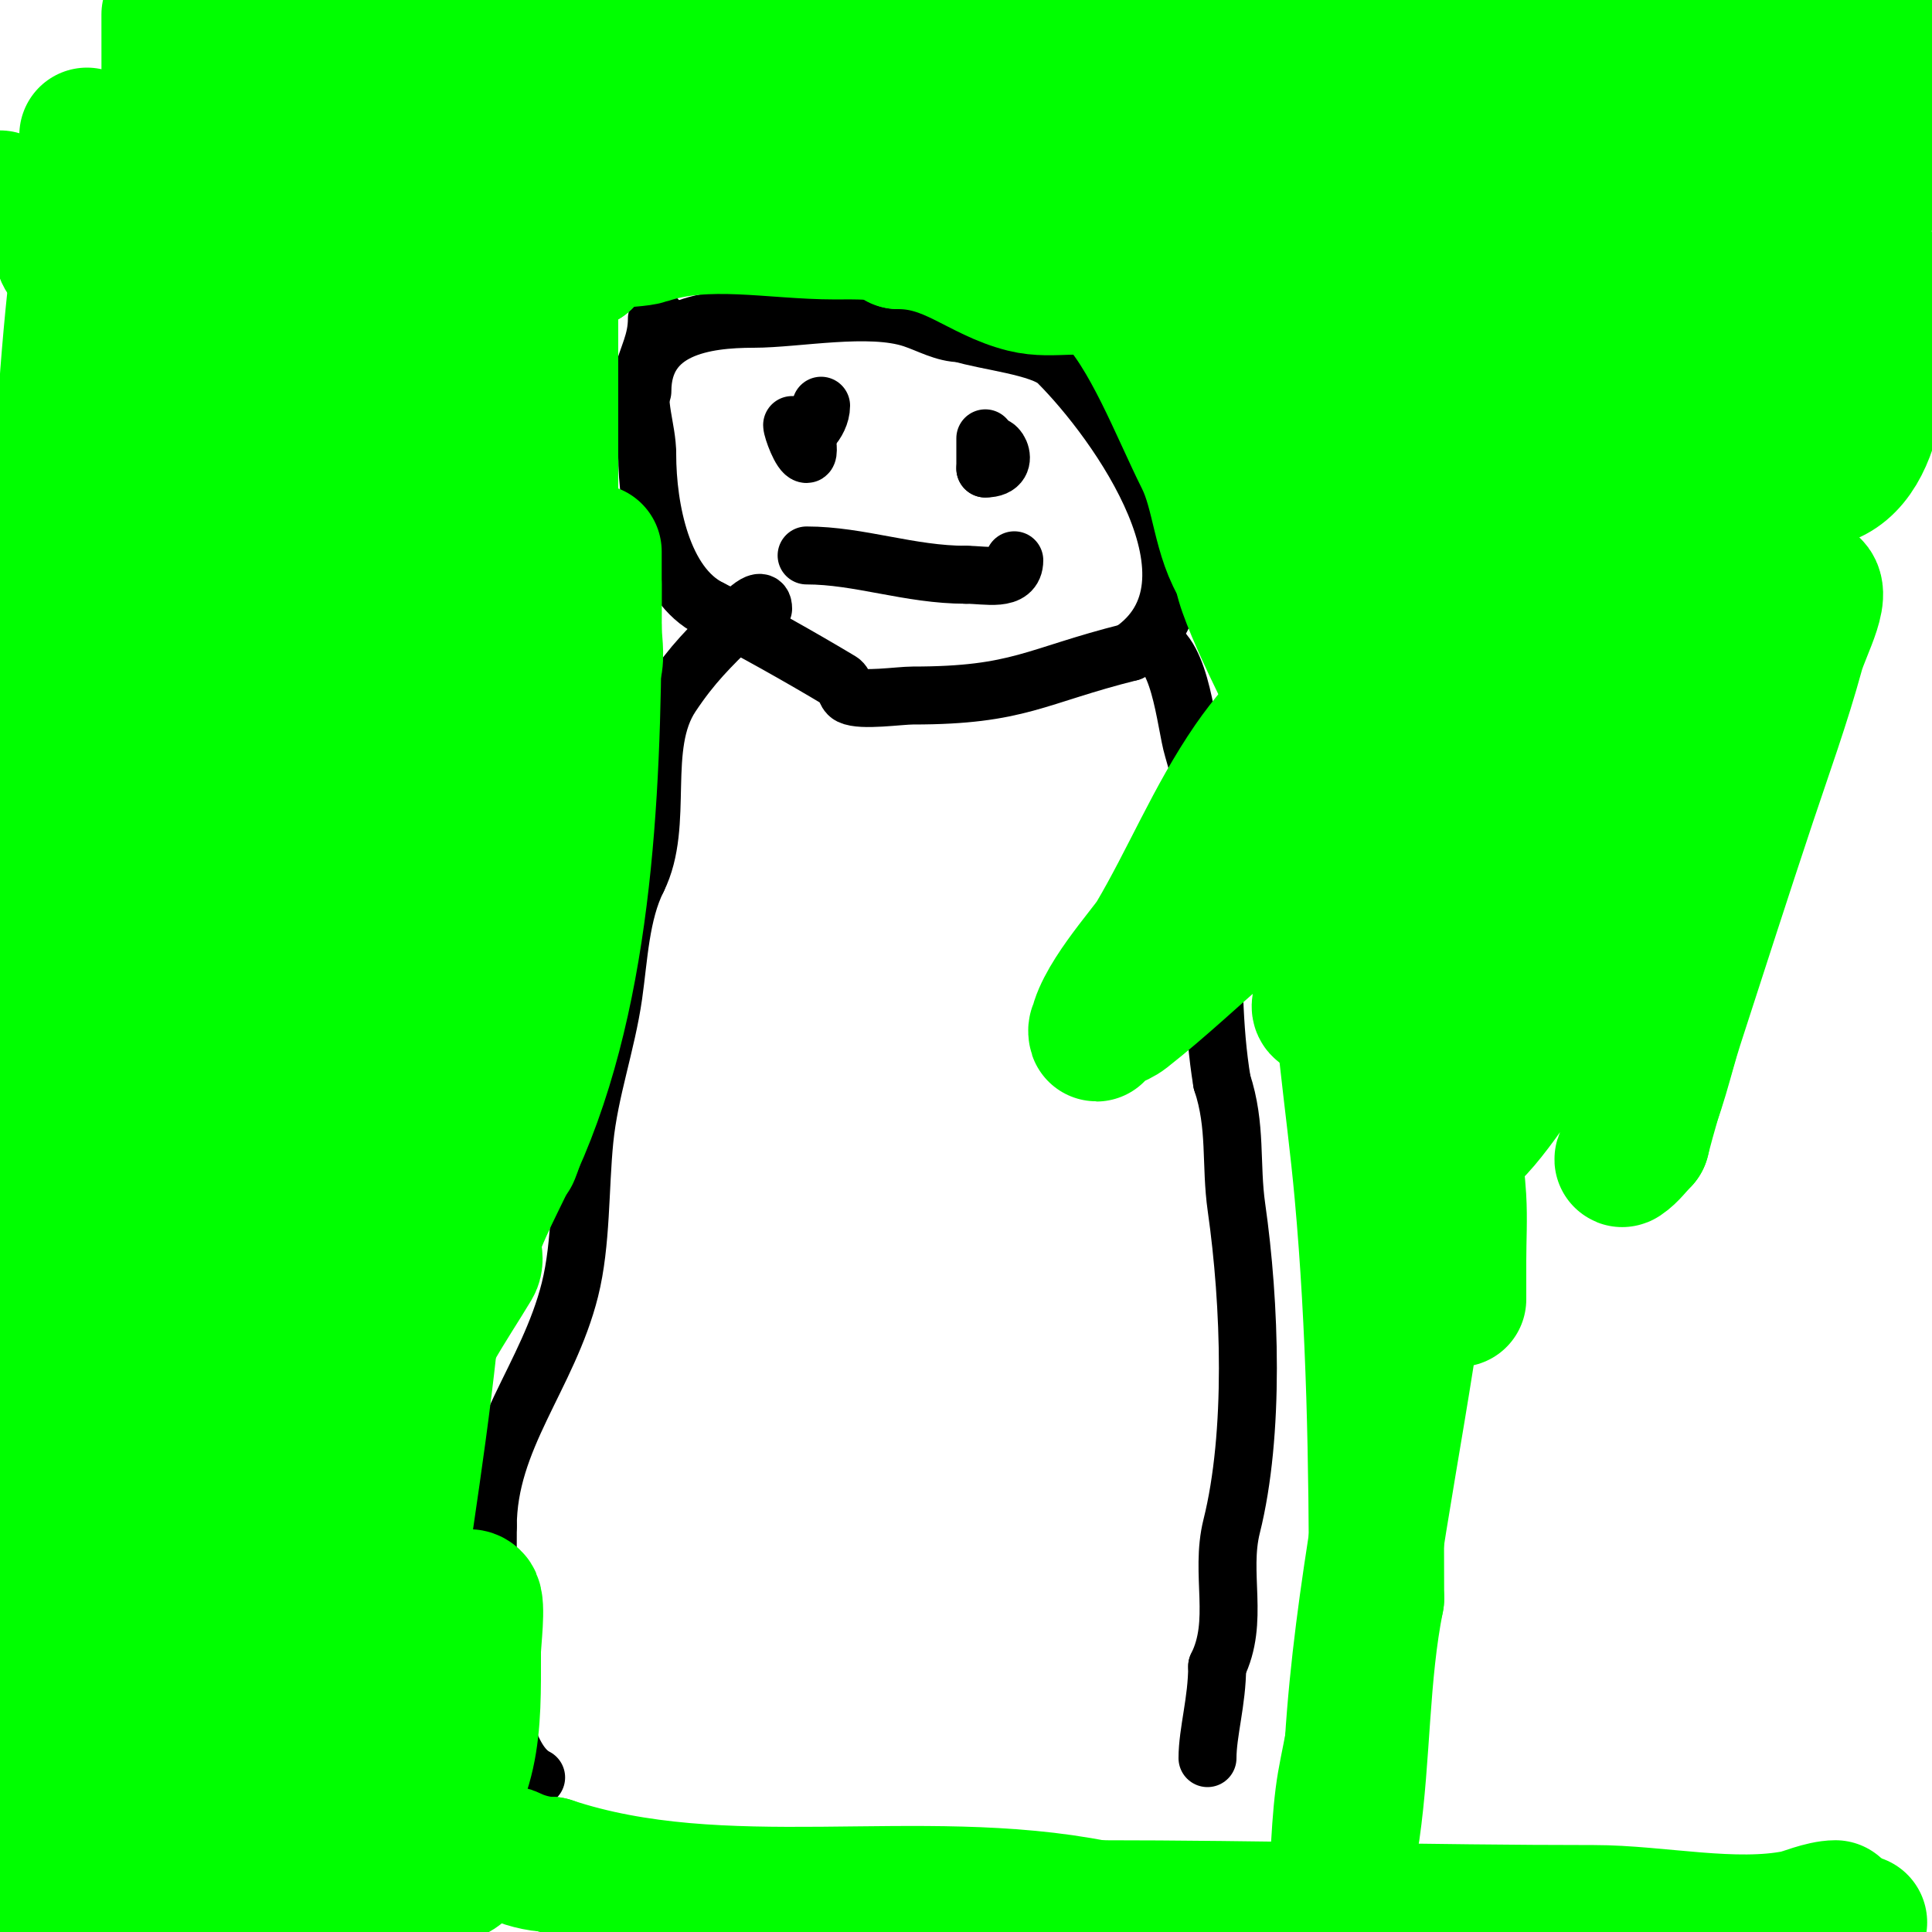 <svg viewBox='0 0 400 400' version='1.1' xmlns='http://www.w3.org/2000/svg' xmlns:xlink='http://www.w3.org/1999/xlink'><g fill='none' stroke='#000000' stroke-width='12' stroke-linecap='round' stroke-linejoin='round'><path d='M133,81c0,-13.178 12.856,-15 23,-15c8.988,0 23.956,-3.015 33,0c3.302,1.101 6.52,3 10,3'/><path d='M199,69c4.826,1.609 16.759,2.759 20,6c12.407,12.407 36.276,45.816 15,60'/><path d='M234,135c-19.739,4.935 -22.949,9 -45,9c-2.784,0 -10.63,1.185 -13,0c-1.075,-0.537 -0.969,-2.382 -2,-3c-8.002,-4.801 -18.703,-10.852 -27,-15'/><path d='M147,126c-9.857,-4.929 -13,-20.522 -13,-32'/><path d='M134,94c0,-5.229 -2.399,-10.403 -1,-16c1.065,-4.26 3,-7.225 3,-12'/><path d='M158,126c0,-3.673 -5.317,2.317 -6,3c-5.13,5.13 -8.574,8.361 -13,15c-7.03,10.545 -1.288,26.576 -7,38'/><path d='M132,182c-3.563,7.127 -3.882,16.174 -5,24c-1.449,10.144 -4.974,19.736 -6,30c-0.993,9.927 -0.594,21.377 -3,31c-4.493,17.971 -17,30.826 -17,49'/><path d='M101,316c0,10.755 -0.75,46.625 10,52'/><path d='M237,133c7.32,0 8.371,16.572 10,22c6.763,22.544 2.178,46.067 6,69'/><path d='M253,224c3.053,9.16 1.714,17.001 3,26c2.842,19.896 3.792,46.832 -1,66c-2.48,9.922 1.689,19.621 -3,29'/><path d='M252,345c0,7.193 -2,13.63 -2,19'/><path d='M170,84c0,3.626 -4,7.164 -4,5'/><path d='M166,89c0,-4.358 1.945,5 1,5c-1.145,0 -3,-5.119 -3,-6'/><path d='M205,94c0,-5.026 5.644,3 -1,3'/><path d='M204,97c0,-2.47 0,-10.781 0,-3'/><path d='M167,115c10.914,0 21.325,4 33,4'/><path d='M200,119c4.219,0 10,1.511 10,-3'/></g>
<g fill='none' stroke='#00ff00' stroke-width='28' stroke-linecap='round' stroke-linejoin='round'><path d='M54,7c0,9.749 -4.625,19.373 -6,29c-1.796,12.572 -2.879,26.515 -6,39c-4.984,19.937 -13.85,38.844 -18,59c-4.356,21.157 -0.296,42.695 -2,64c-1.549,19.365 -6.809,37.763 -2,57'/><path d='M20,255c4.835,19.341 2,-16.214 2,-20c0,-14.667 0.419,-29.339 0,-44c-0.94,-32.917 -0.682,-66.062 -2,-99c-0.761,-19.014 -3,-37.97 -3,-57'/><path d='M20,30c-7.818,41.695 -7.586,84.757 -10,127c-0.73,12.77 -3,25.188 -3,38c0,1.333 0,-2.667 0,-4c0,-2 0,-4 0,-6c0,-11.671 0.762,-23.331 1,-35c0.639,-31.321 5.565,-61.084 9,-92c1.045,-9.402 0.666,-18.661 2,-28'/><path d='M0,41l0,0'/><path d='M18,28c0,5.868 -0.574,12.296 -2,18c-0.667,2.667 -0.056,9.944 -2,8c-3.3,-3.3 0,-9.333 0,-14'/><path d='M37,10c-1.333,8 -2.549,16.02 -4,24c-1.216,6.689 -2.818,13.305 -4,20c-0.819,4.642 -1.39,9.326 -2,14c-0.39,2.993 -0.768,5.99 -1,9c-0.102,1.329 0.943,4.943 0,4c-4.727,-4.727 -2.838,-23.134 -2,-29c1.341,-9.386 10.452,-17.131 14,-26c3.756,-9.39 4,-16.117 4,-26'/><path d='M35,3c0,64.14 0.764,128.533 -9,192c-3.01,19.562 -6.549,39.388 -9,59c-0.455,3.638 0,7.333 0,11c0,2.667 0,5.333 0,8c0,1 0,4 0,3c0,-36.863 -8.998,-74.038 -7,-111c0.11,-2.038 4.171,-22 9,-22'/><path d='M19,143c7.872,47.23 -14.132,92.291 -16,139c-0.651,16.269 0,32.715 0,49c0,4.679 0.689,9.332 1,14c0.39,5.845 -0.935,11.87 0,10c2.552,-5.103 1.655,-11.305 2,-17c1.11,-18.313 0.174,-36.743 2,-55c1.266,-12.663 2.724,-25.481 5,-38'/><path d='M13,245c0,-2.667 0,-5.333 0,-8c0,-1.333 0,-5.333 0,-4c0,55.362 -3,110.588 -3,166'/><path d='M12,390c2.21,-22.098 7.341,-39.191 14,-60c3.807,-11.897 6.044,-24.436 11,-36c4.625,-10.791 11.638,-20.19 14,-32c2.32,-11.602 -1,-24.56 -1,-35'/><path d='M50,227c0,-1.054 -0.255,-3.745 -1,-3c-3.779,3.779 -0.217,10.714 -1,16c-1.879,12.685 -4.692,25.243 -6,38c-1.919,18.715 -5.554,37.208 -7,56c-1.68,21.845 0,43.409 0,65'/><path d='M37,399c0,-17.825 0.857,-35.281 2,-53c1.208,-18.721 -0.658,-27.246 6,-45c3.156,-8.417 5.24,-17.199 7,-26c0.731,-3.654 1.387,-7.324 2,-11c0.387,-2.325 0.708,-4.661 1,-7c0.083,-0.662 0,-2.667 0,-2c0,32.731 -4.873,65.303 -6,98c-0.451,13.089 1,25.968 1,39'/><path d='M50,392c0.615,1.229 1,2.626 1,4'/><path d='M54,399c4.013,-28.091 -1.426,-56.97 3,-85c0.683,-4.323 1.204,-15.204 5,-19c0.707,-0.707 0,2 0,3c0,2.667 0,5.333 0,8c0,5.667 0,11.333 0,17c0,16.976 -1,33.973 -1,51'/><path d='M61,374c0,5.464 -2.339,16.322 0,21c0.107,0.213 3.573,0.213 4,0c3.131,-1.566 3.719,-8.439 5,-11c0.211,-0.422 0.667,-0.667 1,-1'/><path d='M71,383c5.239,0 31.296,-0.852 35,1c2.217,1.109 5.466,2 8,2'/><path d='M114,386c35.692,11.897 76.295,1.659 113,9'/><path d='M227,395c34.341,0 68.699,1 103,1c13.18,0 28.959,3.608 42,1c1.156,-0.231 5.343,-2 8,-2'/><path d='M385,398l0,0'/><path d='M32,387c19.495,0 43.569,-3.239 63,0c1.483,0.247 -5.359,2.908 -6,3c-4.435,0.634 -8.684,1.137 -13,2c-0.879,0.176 -7,0 -7,0c0,0 15.281,-8.624 17,-10'/><path d='M86,382c12.481,-12.481 12,-24.457 12,-40c0,-2.098 1.035,-9.965 0,-11c-1.7,-1.7 -4,2.667 -6,4c-2.236,1.491 -4.721,2.576 -7,4c-9.049,5.656 -23,10.234 -23,23'/><path d='M62,362c4.821,19.283 4.103,-8.932 3,-15c-0.983,-5.409 -2.987,-10.597 -4,-16c-0.991,-5.283 -1.24,-10.679 -2,-16c-0.598,-4.188 -1,-7.756 -1,-12c0,-1.045 2.869,-4.131 3,-4c0.746,0.746 0.643,11.861 1,14c3.161,18.965 7,40.717 7,60'/><path d='M69,373c5.26,5.26 5.808,-19.509 6,-22c0.783,-10.175 -3.105,-23.828 -4,-33c-0.648,-6.643 -0.762,-13.329 -1,-20c-0.107,-2.998 0,-12 0,-9c0,13.213 7.164,25.145 9,38c3.3,23.098 -3,46.141 -3,69'/><path d='M76,396c0,-48.648 13.074,-96.214 15,-145c0.631,-15.991 -0.112,-32.021 -1,-48c-0.328,-5.911 -2.217,-9.518 -3,-15c-0.287,-2.007 0.434,-7.434 -1,-6c-5.866,5.866 -2.159,16.948 -3,23c-4.032,29.031 -14.474,58.525 -17,88c-1.285,14.996 -1,24.264 -1,39c0,0.214 -0.043,29.016 -1,7c-0.217,-4.995 0,-10 0,-15c0,-7 0,-14 0,-21'/><path d='M64,303c-2.657,-45.173 -2,-90.742 -2,-136c0,-8.791 1,-17.209 1,-26c0,-3 0,-9 0,-9c0,0 0,2 0,3c0,5 0,10 0,15c0,5.667 0.246,11.339 0,17c-0.714,16.418 -1.315,30.339 -5,46c-1.353,5.75 -4.079,11.166 -5,17c-0.156,0.989 -2,57.306 -2,26c0,-5.333 -0.248,-10.672 0,-16c0.419,-9.015 1.836,-17.977 2,-27c0.322,-17.696 -2,-35.318 -2,-53'/><path d='M51,160c0,-1.889 0,-2.889 0,-1c0,2 0,4 0,6c0,6 0,12 0,18c0,8.11 -1.67,16.232 -4,24c-1.606,5.352 -3.233,10.699 -5,16c-0.911,2.734 -3.521,4.782 -5,7c-0.185,0.277 0,1.333 0,1c0,-16.304 5.035,-30.939 8,-47c5.389,-29.19 10.746,-58.487 19,-87c4.24,-14.646 8.982,-34.036 19,-47c2.038,-2.638 5.643,-3.643 8,-6c2.448,-2.448 5.877,-8.632 7,-12c0.667,-2 2,-8.108 2,-6'/><path d='M100,26c0,23.029 1.705,45.978 2,69c0.372,29 -1,57.998 -1,87c0,11.338 0.262,22.686 1,34c0.264,4.047 1.275,8.01 2,12c0.608,3.345 1.392,6.655 2,10c0.06,0.328 -0.124,1.309 0,1c4.314,-10.785 3.987,-25.856 5,-37c3.092,-34.013 3,-67.883 3,-102c0,-9 0,-18 0,-27c0,-0.865 0,-16 0,-16c0,0 0,8.667 0,13c0,12.042 -1.373,24.069 -3,36'/><path d='M111,106c-1.683,15.984 -5,33.105 -5,49c0,2 0,-4 0,-6c0,-6.442 -1,-12.531 -1,-19c0,-2.565 -0.516,-4.579 -1,-7c-0.207,-1.034 -0.827,-4.04 -1,-3c-2.3,13.801 -1,30.922 -1,45'/><path d='M102,165c0.745,-1.491 3.255,-1.509 4,-3c0.745,-1.491 -0.236,-3.35 0,-5c0.061,-0.428 7.828,-11.828 8,-12c1.625,-1.625 8.55,-5.65 9,-7c0.678,-2.035 0,-5.773 0,-8'/><path d='M123,130c0,-5.086 0,-26.717 0,-9'/><path d='M123,121c0,36.22 -0.838,79.366 -15,113c-3.126,7.424 -7.291,14.414 -10,22c-0.673,1.883 1.029,4.285 0,6c-4.855,8.091 -11.63,17.519 -14,27c-1.042,4.167 -9,3.012 -9,9'/><path d='M75,298c0,-12.913 2.758,-25.947 3,-39c0.83,-44.812 2.151,-89.227 5,-134c2.691,-42.293 8,-83.706 8,-126'/><path d='M91,0c0,34.836 -1.149,63.656 -6,99c-1.674,12.195 -1.91,28.364 -9,39c-0.74,1.109 0,-2.667 0,-4c0,-5 0,-10 0,-15c0,-11 0,-22 0,-33c0,-8 0.428,-16.011 0,-24c-1.137,-21.231 -3,-41.782 -3,-63'/><path d='M73,10c-1.203,9.025 -2.699,22.256 -5,31c-5.163,19.62 -12.937,37.324 -26,53c-2.298,2.758 -8.394,7.211 -10,4c-2.83,-5.661 1.692,-17.508 3,-23c1.879,-7.89 1.866,-16.175 4,-24c5.213,-19.115 18.623,-36.147 31,-51'/><path d='M81,2c-5.798,11.596 -7.955,14.32 7,15c4.329,0.197 8.667,0 13,0c29.866,0 59.26,-1.282 89,-5c9.082,-1.135 17.927,-3.79 27,-5c14.628,-1.95 30.232,-2 45,-2c3,0 6.008,-0.214 9,0c2.022,0.144 6,-1.028 6,1c0,2.427 -4.595,1.679 -7,2c-3.649,0.487 -7.321,0.864 -11,1c-5.33,0.197 -10.668,0.127 -16,0c-8.671,-0.206 -17.328,-0.836 -26,-1c-8.998,-0.17 -18.001,-0.111 -27,0c-28.047,0.346 -56.196,1.293 -84,5'/><path d='M106,13c-1.25,0 -23.163,-0.837 -25,1c-1.581,1.581 3.781,2.723 6,3c3.983,0.498 7.988,0.866 12,1c20.39,0.68 40.691,-3.056 61,-5c53.94,-5.164 107.345,-6.009 161,-14'/><path d='M365,-1c-46.79,2.34 -50.759,3 -105,3c-40.333,0 -80.677,-0.927 -121,0c-3.549,0.082 -45.016,-1.323 -53,4c-2.631,1.754 5.855,2.669 9,3c10.96,1.154 21.982,1.78 33,2c23.331,0.467 46.667,0.618 70,1c9.685,0.159 30.042,-1.319 40,2c1.304,0.435 -2.649,0.747 -4,1c-4.309,0.808 -8.672,1.302 -13,2c-6.005,0.969 -11.968,2.213 -18,3c-19.025,2.482 -37.956,5.668 -57,8c-6.626,0.811 -13.335,0.63 -20,1c-5.336,0.296 -10.678,0.516 -16,1c-1.693,0.154 -6.7,1 -5,1'/><path d='M105,31c29.995,0 60.009,0.259 90,0c22.002,-0.19 43.998,-0.796 66,-1c13.999,-0.13 28.007,0.437 42,0c7.36,-0.23 14.655,-1.475 22,-2c1.995,-0.142 4,0 6,0c2,0 -4,0 -6,0c-2,0 -4.018,-0.27 -6,0c-11.949,1.629 -22.873,5.169 -35,6c-40.809,2.795 -82.095,3 -123,3c-5.333,0 -10.667,0 -16,0c-1.667,0 -3.821,1.179 -5,0c-1.013,-1.013 6.511,-5 3,-5'/><path d='M143,32c-7.044,0 -16.905,-0.063 -23,4c-0.277,0.185 0,0.667 0,1c0,2.638 -0.926,17 1,17'/><path d='M121,54c0,-5.077 9.744,-3.915 13,-5c12.387,-4.129 25.999,-1 39,-1c2.087,0 13,-0.347 13,2'/><path d='M186,50c10.866,0 16.737,6.684 26,9c6.341,1.585 11.897,-1.051 18,2'/><path d='M230,61c7.927,7.927 13.795,23.59 19,34c3.601,7.202 3.462,16.194 8,23'/><path d='M257,118c0,4.764 11.195,26.391 14,32c2.571,5.143 6,33.431 6,40'/><path d='M277,190c0,19.344 3.247,37.719 5,57c2.529,27.815 3,55.978 3,84'/><path d='M285,331c-3.157,15.786 -2.76,32.322 -5,48c-0.687,4.812 -3,9.03 -3,14c0,0.667 0,2 0,2c0,0 -0.166,-6.671 0,-10c0.217,-4.341 0.461,-8.687 1,-13c0.462,-3.698 1.333,-7.333 2,-11'/><path d='M280,361c1.944,-31.107 8.663,-61.207 13,-92c2.969,-21.082 5.698,-58.48 11,-80c4.262,-17.3 12.506,-33.529 16,-51c5.972,-29.859 -1.903,-65.581 -5,-95'/><path d='M296,27c1.388,33.319 2.479,66.656 3,100c0.417,26.666 1,53.331 1,80c0,7 -0.341,14.008 0,21c0.326,6.692 1.595,13.312 2,20c0.262,4.325 0,8.667 0,13c0,2.667 0,8 0,8c0,0 0,-1.333 0,-2c0,-9.718 -1.484,-19.401 -3,-29c-3.676,-23.282 -5.918,-46.786 -10,-70c-9.888,-56.238 -22.458,-111.433 -30,-168'/><path d='M255,3c0,21.349 -2.462,42.663 0,64c0.417,3.612 2.822,12.17 4,16c0.62,2.015 1.057,4.114 2,6c0.869,1.738 3,6.944 3,5c0,-16.535 -2.953,-29.423 -10,-45c-3.257,-7.2 -7.466,-13.932 -11,-21c-0.149,-0.298 0,-1.333 0,-1c0,14.899 -1.062,60.687 22,53'/><path d='M265,80c6.776,-20.327 5.412,-37.661 6,-60'/><path d='M283,19c4.097,25.948 3.109,52.059 7,78c1.08,7.2 3,13.618 3,21c0,1 0,3 0,3c0,0 -0.116,-5.336 0,-8c0.232,-5.339 0.763,-10.662 1,-16c1.109,-24.956 1.587,-50.571 12,-74c0.557,-1.253 14.081,-18.533 16,-21'/><path d='M330,12c1.122,17.949 2.277,36.192 4,54c0.491,5.075 1.81,10.042 3,15c0.812,3.384 2.217,6.609 3,10c0.3,1.299 0.596,5.193 0,4c-6.186,-12.372 -4.321,-45.791 -3,-59c1.218,-12.178 4.375,-17.028 12,-27c1.297,-1.695 4.482,-6.071 5,-4c6.014,24.057 0.148,53.457 -7,76c-4.606,14.525 -10.182,28.061 -25,33'/><path d='M322,114c-1.667,-1.667 -1,-4.643 -1,-7c0,-6 -1.484,-12.186 0,-18c6.44,-25.225 20.848,-48.748 41,-65c3.565,-2.875 43.956,-24.068 32,-14c-5.256,4.426 -10.503,8.877 -16,13c-2.516,1.887 -5.396,3.236 -8,5c-7.732,5.238 -15.439,10.518 -23,16c-13.734,9.957 -32.039,20.039 -44,32c-1.179,1.179 3.392,0.439 5,0c6.102,-1.664 12.376,-3.107 18,-6c18.669,-9.601 33.932,-28.238 46,-45c2.706,-3.758 4.68,-7.992 7,-12c1.799,-3.107 7.59,-10 4,-10'/><path d='M383,3c-7.641,0 -39.928,24.547 -46,29c-4.956,3.635 -9.532,7.78 -14,12c-1.748,1.65 -6.15,4.925 -4,6c1.755,0.877 5.285,-1.664 6,-2c8.174,-3.847 37.725,-17.964 34,-31c-0.815,-2.852 -13.261,-3 -18,-3c-13.242,0 -28.746,1.256 -42,3c-6.357,0.836 -12.635,2.228 -19,3c-4.645,0.563 -9.379,0.27 -14,1c-1.92,0.303 -6.844,2.385 -5,3c7.433,2.478 23.396,1 30,1c25.39,0 50.656,-3 76,-3'/><path d='M367,22c3.639,-1.82 -6.272,5.369 -10,7c-6.471,2.831 -13.263,4.879 -20,7c-15.593,4.909 -31.652,8.372 -47,14c-7.698,2.823 -17.932,3.881 -22,11c-2.15,3.762 7.67,4.84 12,5c18.788,0.696 39.617,-5.012 55,-16c1.899,-1.356 -4.712,-0.458 -7,0c-3.101,0.62 -6.097,1.745 -9,3c-16.561,7.162 -33.249,14.198 -49,23c-0.28,0.157 -14.293,7.88 -16,13c-0.965,2.894 3.491,2 4,2c8.667,0 17.398,1.056 26,0c30.935,-3.799 50.963,-14.736 80,-29c10.741,-5.276 17.042,-10.245 3,-12'/><path d='M367,50c-32.637,-1.813 -65.119,1.376 -97,9c-47.217,11.291 21.432,7.962 26,7c11.247,-2.368 22.049,-6.508 33,-10c20.594,-6.566 41.128,-13.381 62,-19'/><path d='M392,34c-15.617,3.123 -37.315,6.347 -48,20c-2.499,3.193 -1.838,7.948 -2,12c-0.701,17.531 2.93,20.965 23,31c20.214,10.107 24.434,-11.985 24,-25c-0.179,-5.372 -1.274,-10.674 -2,-16c-0.529,-3.881 -0.271,-6.271 -3,-9c-0.236,-0.236 -0.851,-0.298 -1,0c-11.464,22.929 -18.991,42.987 -34,65c-2.405,3.527 -5.129,6.841 -8,10c-0.634,0.698 -1.333,2.667 -2,2c-2.166,-2.166 -1.097,-9.196 -1,-10c2.124,-17.703 8.335,-31.219 18,-46c2.884,-4.411 5.914,-8.727 9,-13c4.208,-5.827 4,-7.046 4,-4'/><path d='M369,51c0,19.677 -10.663,39.992 -18,58c-1.239,3.04 -2.878,5.915 -4,9c-0.255,0.7 -0.473,2.527 -1,2c-3.308,-3.308 -0.611,-9.338 -1,-14c-0.333,-4 -0.84,-7.989 -1,-12c-0.266,-6.661 0,-13.333 0,-20c0,-0.667 0.074,1.337 0,2c-0.26,2.343 -0.882,4.646 -1,7c-0.216,4.328 0.201,8.671 0,13c-0.466,10.011 -0.962,20.032 -2,30c-0.63,6.05 -2.075,11.988 -3,18c-1.349,8.771 -1,11 -1,11c0,0 0.634,-7.336 1,-11c1.924,-19.242 5.224,-37.12 9,-56'/><path d='M347,88c-17.811,40.074 -23.904,43.858 -59,75c-10.791,9.575 -22.033,18.628 -33,28c-7.366,6.295 -14.381,13.014 -22,19c-1.758,1.381 -4.139,1.76 -6,3c-0.277,0.185 0,1.333 0,1c0,-5.946 10.418,-17.327 12,-20c6.992,-11.814 12.215,-24.693 20,-36c6.295,-9.143 14.722,-16.619 22,-25c2.573,-2.962 21.442,-28.558 30,-20c4.116,4.116 4.561,11.206 4,17c-2.226,23.007 -15.082,40.027 -28,58c-3.076,4.28 -6.226,8.519 -9,13c-1.569,2.535 -1.019,8 -4,8c-2.848,0 2.285,-5.243 3,-8c1.624,-6.265 1.727,-12.94 4,-19c8.551,-22.803 22.151,-43.697 37,-63'/><path d='M318,119c2.862,-2.642 15.695,-16.102 19,-15c1.581,0.527 0.079,3.335 0,5c-0.254,5.338 0.486,10.867 -1,16c-2.24,7.738 -6.398,14.795 -10,22c-0.876,1.752 -15.414,27.316 -17,30c-1.746,2.955 -8.07,10.535 -5,9c3.225,-1.612 5.767,-10.918 7,-14c7.013,-17.532 13.844,-35.149 20,-53c2.717,-7.878 4.549,-16.035 7,-24c0.219,-0.712 1.333,-2.667 1,-2c-7.853,15.706 -16.054,42.868 -21,57c-6.941,19.832 -18.818,47.727 -22,70c-0.094,0.66 -0.331,-1.421 0,-2c2.385,-4.174 5.591,-7.84 8,-12c4.932,-8.519 9.287,-17.359 14,-26c14.041,-25.743 29.099,-50.057 46,-74'/><path d='M364,106c3,-3 6.146,-5.861 9,-9c0.501,-0.552 1,-2.745 1,-2c0,7.491 -5.119,14.085 -8,21c-8.715,20.916 -20.048,40.643 -30,61c-6.095,12.466 -10.115,25.952 -17,38c-1.611,2.819 -11.852,18.926 -16,21c-0.596,0.298 -0.211,-1.368 0,-2c0.803,-2.408 1.958,-4.685 3,-7c3.917,-8.704 7.731,-17.462 12,-26c13.528,-27.057 14.481,-30.607 33,-54c6.306,-7.966 13.465,-15.221 20,-23c1.12,-1.333 0.547,-3 3,-3c4.714,0 -0.76,9.452 -2,14c-2.857,10.475 -6.566,20.7 -10,31c-5.1,15.3 -10.024,30.659 -15,46c-2.276,7.019 -3.7,14.4 -7,21c-0.869,1.738 -2.036,3.312 -3,5c-0.37,0.647 -1.62,2.413 -1,2c1.569,-1.046 2.667,-2.667 4,-4'/><path d='M340,236c2.735,-10.941 6.879,-22.397 9,-33c0.461,-2.306 1.714,-13 -2,-13'/></g>
</svg>